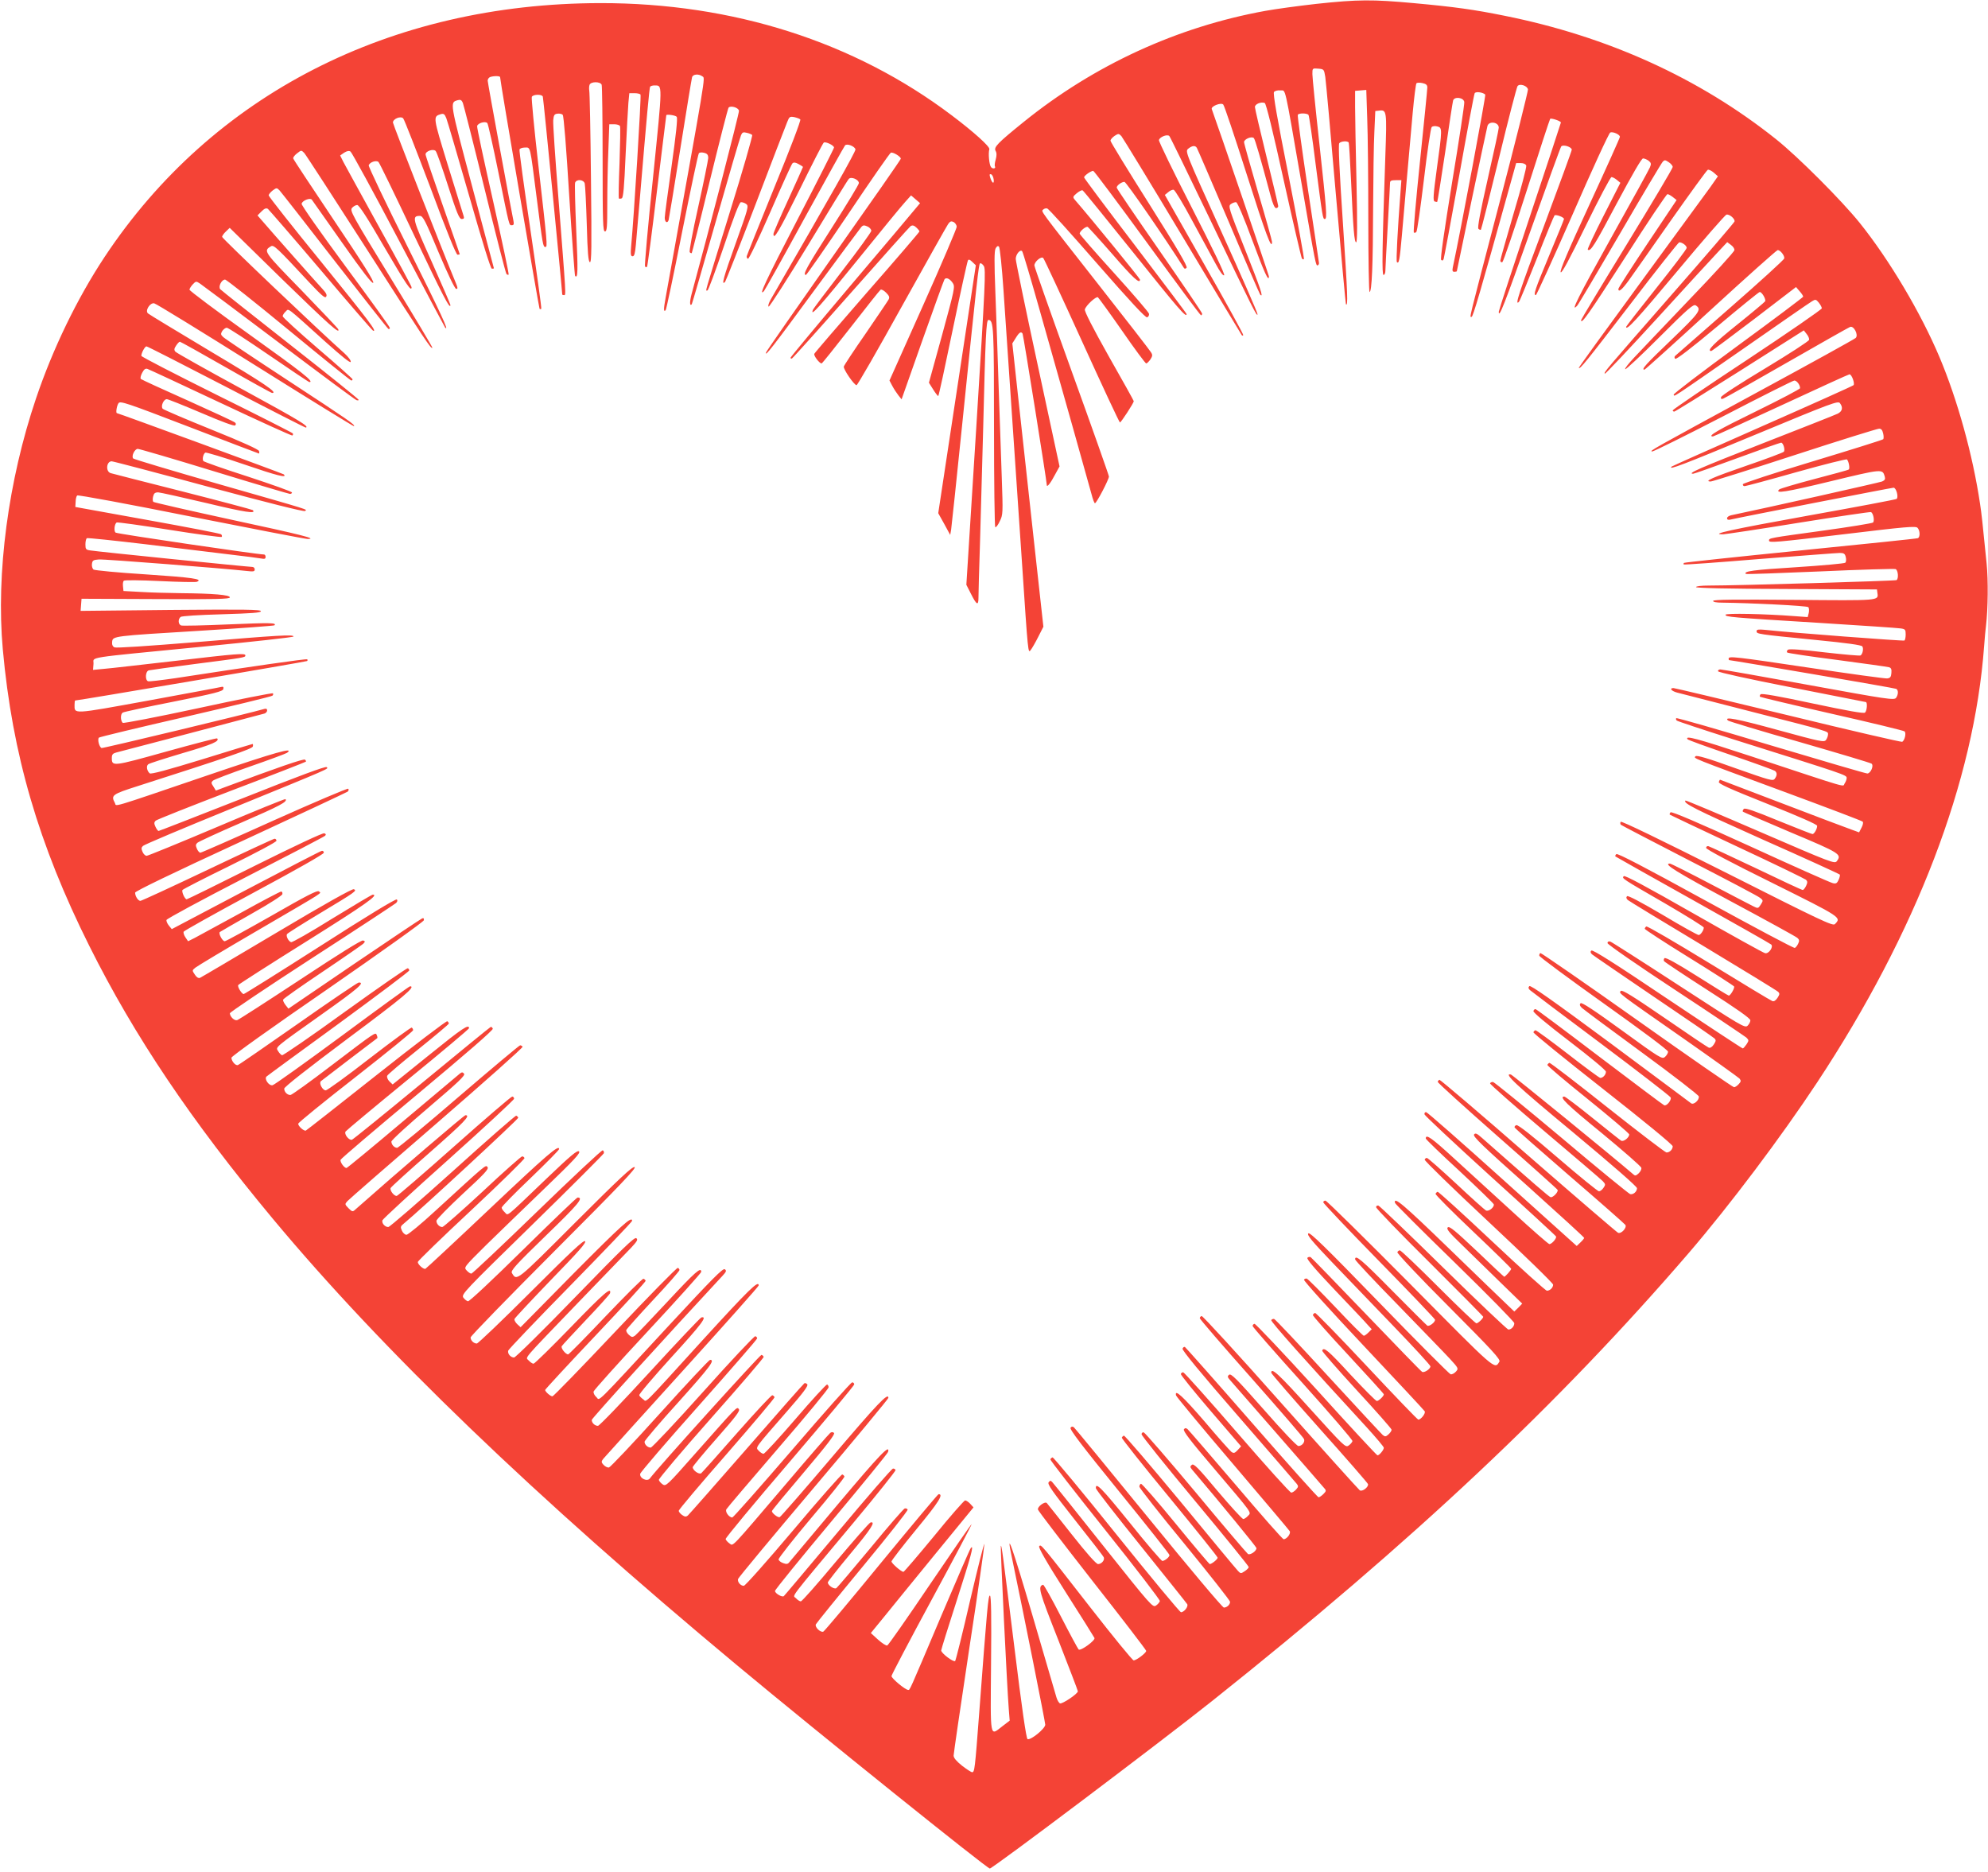 <?xml version="1.0" standalone="no"?>
<!DOCTYPE svg PUBLIC "-//W3C//DTD SVG 20010904//EN"
 "http://www.w3.org/TR/2001/REC-SVG-20010904/DTD/svg10.dtd">
<svg version="1.0" xmlns="http://www.w3.org/2000/svg"
 width="1280pt" height="1205pt" viewBox="0 0 1280 1205"
 preserveAspectRatio="xMidYMid meet">
<g transform="translate(0,1205) scale(0.1,-0.1)"
fill="#f44336" stroke="none">
<path d="M8475 12025 c-115 -13 -263 -33 -328 -45 -568 -103 -1103 -349 -1557
-716 -167 -135 -192 -161 -180 -185 8 -13 8 -31 1 -56 -6 -20 -8 -40 -5 -44 8
-14 -14 -19 -25 -5 -12 14 -19 90 -11 115 6 16 -102 113 -243 219 -626 473
-1408 723 -2262 722 -1353 -2 -2499 -589 -3192 -1635 -176 -266 -333 -590
-441 -910 -179 -529 -258 -1127 -214 -1615 61 -675 230 -1256 557 -1910 290
-581 656 -1125 1181 -1756 709 -851 1686 -1790 2989 -2875 525 -437 1610
-1309 1628 -1309 19 0 1103 817 1432 1079 1296 1032 2232 1912 3071 2887 264
308 590 741 824 1095 639 968 1011 1939 1075 2809 4 52 9 111 12 130 13 112
15 294 4 403 -28 280 -32 315 -42 382 -47 317 -146 672 -261 945 -121 287
-323 627 -514 865 -114 142 -398 427 -539 539 -494 394 -1085 662 -1750 795
-193 39 -320 57 -584 81 -263 24 -357 24 -626 -5z m58 -470 c4 -27 35 -367 68
-755 34 -388 63 -707 65 -709 14 -15 11 60 -19 515 -23 341 -31 513 -24 522
10 13 53 17 61 4 2 -4 9 -116 15 -247 14 -316 21 -395 33 -395 7 0 8 121 2
383 -5 210 -9 429 -9 487 l0 105 36 3 36 3 6 -182 c4 -100 7 -393 7 -651 0
-257 4 -468 8 -468 15 0 22 176 23 545 1 193 4 411 8 485 l6 135 26 3 c47 6
49 -4 39 -283 -21 -608 -23 -775 -12 -775 7 0 12 12 12 28 0 15 7 144 15 287
8 143 15 268 15 278 0 13 8 17 36 17 l37 0 -6 -81 c-18 -236 -29 -440 -23
-446 13 -14 18 11 32 169 8 89 23 264 34 388 11 124 27 306 36 405 9 99 20
184 24 189 4 4 22 5 39 1 23 -5 31 -12 31 -28 0 -12 -21 -225 -47 -474 -26
-249 -44 -456 -40 -460 4 -3 11 -2 16 3 6 5 27 157 49 337 21 180 44 333 50
339 6 6 22 8 36 4 33 -8 33 -14 -3 -274 -23 -168 -25 -205 -14 -209 8 -3 15
-4 17 -2 2 2 25 146 51 319 25 173 48 323 51 333 8 27 68 20 72 -10 2 -11 -33
-243 -78 -514 -53 -327 -77 -496 -71 -502 7 -7 12 -5 16 5 3 8 48 249 100 536
51 286 96 526 100 532 7 12 53 6 68 -9 5 -6 -157 -871 -209 -1113 -4 -21 -2
-28 10 -28 9 0 16 2 16 4 0 5 189 905 197 934 8 35 73 27 73 -10 0 -10 -32
-159 -71 -330 -49 -216 -67 -314 -60 -321 6 -6 13 -8 16 -6 3 3 55 210 116
460 60 249 115 459 120 465 15 18 63 2 67 -22 1 -10 -80 -336 -182 -724 -210
-803 -194 -738 -181 -740 9 -1 58 167 239 818 l48 172 30 0 c17 0 31 -6 35
-16 3 -9 -33 -147 -81 -307 -47 -161 -86 -298 -86 -305 0 -8 6 -12 13 -10 6 3
77 210 157 461 80 251 148 459 151 462 7 6 69 -14 69 -24 0 -3 -90 -276 -200
-606 -110 -330 -200 -605 -200 -612 0 -47 37 48 204 520 104 292 193 537 198
544 12 15 68 -3 68 -21 0 -7 -81 -228 -179 -491 -159 -423 -191 -520 -161
-488 5 4 56 130 115 278 58 149 110 274 114 278 8 8 61 -11 61 -23 0 -4 -43
-109 -95 -234 -93 -223 -104 -256 -86 -256 4 0 111 234 237 521 125 287 234
524 242 526 17 7 62 -13 62 -28 0 -6 -88 -202 -196 -436 -141 -305 -193 -428
-185 -436 7 -7 53 77 162 301 84 172 158 312 165 312 6 0 22 -8 34 -18 l23
-19 -108 -212 c-59 -116 -105 -214 -102 -218 17 -16 44 27 186 296 103 192
160 291 170 291 9 0 25 -7 36 -15 16 -13 18 -20 8 -43 -6 -15 -119 -220 -251
-456 -210 -376 -265 -486 -217 -434 7 7 131 216 275 463 144 248 268 456 276
464 11 12 16 12 38 -3 14 -9 26 -23 26 -31 0 -9 -133 -232 -295 -497 -162
-264 -295 -485 -295 -489 0 -31 47 35 282 401 144 226 268 410 274 410 7 0 22
-9 35 -19 l24 -19 -188 -281 c-103 -154 -187 -285 -187 -291 0 -25 24 -5 68
56 26 36 148 210 272 387 124 176 230 322 236 324 7 2 24 -6 39 -19 l26 -23
-49 -70 c-28 -39 -230 -315 -450 -615 -220 -300 -399 -547 -397 -549 9 -8 43
34 331 409 168 220 311 400 316 400 19 0 48 -21 48 -36 0 -8 -88 -124 -195
-258 -107 -134 -195 -247 -195 -250 0 -28 65 42 330 359 165 198 308 362 316
363 19 5 56 -27 52 -44 -2 -7 -185 -221 -408 -475 -426 -487 -435 -497 -427
-505 3 -3 155 158 338 358 182 200 358 391 391 426 l59 63 24 -18 c14 -10 24
-25 22 -34 -1 -10 -132 -154 -292 -320 -159 -167 -319 -334 -354 -372 -35 -37
-61 -70 -57 -74 4 -4 103 89 221 207 184 184 218 213 233 204 41 -26 26 -46
-158 -223 -164 -157 -195 -191 -172 -191 4 0 196 173 427 385 231 212 425 385
431 385 17 0 46 -37 42 -54 -1 -8 -158 -151 -348 -317 -190 -166 -349 -305
-354 -310 -6 -6 -6 -13 0 -19 6 -6 100 65 273 210 144 121 266 220 271 220 15
0 42 -48 35 -60 -4 -6 -85 -74 -181 -151 -150 -120 -198 -169 -166 -169 4 0
128 93 277 206 l269 206 23 -27 c13 -14 23 -30 23 -35 0 -4 -189 -146 -420
-315 -231 -169 -417 -311 -414 -316 7 -12 -32 -38 449 296 231 161 430 299
443 306 21 13 25 12 43 -10 10 -13 19 -29 19 -36 0 -7 -216 -156 -480 -331
-264 -174 -480 -321 -480 -326 0 -4 4 -8 10 -8 5 0 195 118 421 261 l413 262
18 -23 c11 -13 18 -30 16 -38 -2 -9 -129 -91 -283 -184 -155 -93 -282 -175
-284 -185 -2 -12 2 -14 15 -9 11 4 195 108 409 231 215 123 398 227 407 230
24 10 56 -52 36 -71 -7 -7 -287 -162 -623 -344 -710 -386 -703 -382 -688 -387
6 -2 212 100 456 226 245 127 452 231 460 231 16 0 37 -28 37 -49 0 -6 -128
-73 -285 -150 -246 -120 -316 -161 -276 -161 5 0 203 90 440 200 237 110 434
200 439 200 15 0 36 -60 26 -70 -5 -5 -270 -124 -588 -264 -317 -140 -580
-257 -583 -260 -26 -26 71 11 538 205 496 206 534 220 546 203 21 -28 15 -52
-14 -67 -16 -8 -234 -94 -485 -192 -406 -159 -489 -195 -446 -195 6 0 134 45
283 100 149 55 277 100 283 100 13 0 27 -44 18 -58 -3 -5 -114 -47 -246 -92
-214 -74 -273 -100 -225 -100 9 0 252 76 540 170 288 94 533 170 544 170 14 0
21 -9 26 -31 4 -17 4 -33 0 -37 -3 -4 -207 -68 -452 -142 -246 -74 -448 -141
-451 -147 -2 -7 3 -13 11 -13 7 0 157 40 333 90 175 49 322 86 326 82 12 -13
20 -60 11 -65 -5 -4 -106 -31 -224 -62 -118 -31 -218 -61 -223 -66 -31 -29 40
-18 329 52 336 81 335 81 350 32 5 -18 1 -25 -17 -33 -17 -7 -767 -175 -970
-217 -16 -3 -28 -12 -28 -19 0 -10 7 -13 23 -9 63 15 1037 205 1049 205 17 0
33 -59 20 -72 -4 -4 -259 -52 -566 -107 -499 -90 -646 -122 -550 -121 16 1
234 33 484 74 250 40 460 71 466 69 15 -5 25 -55 14 -67 -5 -5 -152 -29 -327
-53 -342 -47 -343 -47 -343 -63 0 -16 36 -13 504 43 372 45 441 51 452 39 17
-17 18 -61 2 -67 -7 -3 -347 -38 -756 -79 -409 -41 -746 -77 -749 -80 -4 -3
-4 -8 -2 -10 2 -3 223 13 489 35 267 21 499 39 516 39 26 0 33 -5 38 -26 4
-15 3 -31 -3 -37 -5 -5 -148 -18 -318 -29 -275 -17 -339 -26 -322 -43 3 -3
218 5 477 16 260 12 479 18 487 15 16 -6 21 -61 6 -71 -9 -5 -1024 -35 -1208
-35 -48 0 -83 -4 -83 -10 0 -6 206 -11 583 -12 l582 -3 3 -23 c7 -50 18 -49
-538 -44 -383 3 -520 2 -520 -7 0 -7 22 -11 58 -11 183 -2 546 -20 555 -29 5
-5 6 -22 3 -37 l-7 -27 -82 6 c-193 15 -447 20 -447 9 0 -14 29 -17 600 -52
272 -17 510 -33 528 -36 29 -4 32 -8 32 -39 0 -19 -4 -36 -8 -39 -8 -4 -725
50 -899 69 -42 4 -53 2 -53 -9 0 -18 5 -19 379 -56 204 -20 297 -33 302 -42 9
-14 2 -50 -12 -58 -5 -3 -109 6 -231 20 -149 18 -227 23 -236 17 -7 -6 -9 -13
-5 -18 4 -4 150 -26 323 -48 173 -23 323 -44 333 -47 14 -4 17 -14 15 -37 -2
-26 -8 -33 -28 -35 -14 -1 -236 29 -494 68 -483 72 -526 77 -526 60 0 -5 1
-10 3 -10 39 -4 1069 -180 1076 -185 15 -8 14 -37 -1 -58 -12 -16 -54 -10
-563 83 -302 55 -558 100 -568 100 -10 0 -17 -5 -15 -12 3 -7 193 -49 474
-104 258 -51 472 -93 477 -94 12 0 8 -57 -5 -68 -9 -7 -110 11 -337 59 -219
47 -328 66 -335 59 -5 -5 -7 -12 -4 -16 4 -3 213 -53 464 -110 252 -57 462
-108 467 -113 12 -12 0 -60 -16 -67 -7 -2 -338 74 -735 171 -397 96 -729 175
-737 175 -29 0 -14 -19 23 -29 20 -5 224 -57 452 -116 543 -139 520 -132 520
-153 0 -10 -6 -26 -13 -36 -12 -16 -33 -12 -310 64 -266 73 -351 89 -321 61 5
-5 213 -68 463 -139 249 -72 457 -134 462 -139 15 -15 -8 -63 -28 -63 -10 0
-289 82 -621 181 -331 100 -606 179 -609 175 -4 -3 -2 -10 3 -15 5 -5 169 -59
364 -121 724 -228 730 -229 730 -249 0 -9 -6 -25 -13 -35 -16 -22 57 -43 -600
174 -359 118 -428 136 -412 111 2 -5 127 -50 277 -101 150 -51 279 -98 286
-103 15 -12 15 -29 -1 -51 -12 -16 -29 -11 -256 69 -174 63 -246 84 -254 76
-14 -14 -35 -5 566 -227 276 -102 506 -189 510 -194 5 -4 2 -21 -7 -38 l-16
-31 -52 19 c-29 10 -230 86 -447 169 -217 83 -395 151 -396 151 -2 0 -5 -6 -8
-14 -5 -11 70 -45 314 -142 210 -84 319 -132 319 -141 0 -20 -19 -53 -30 -53
-5 0 -104 39 -220 86 -157 65 -214 84 -222 76 -7 -7 -9 -14 -6 -18 4 -3 143
-63 310 -134 317 -133 327 -140 295 -184 -14 -19 -34 -11 -492 187 -263 114
-480 205 -483 203 -17 -17 57 -54 497 -251 271 -120 494 -222 497 -226 2 -4
-1 -19 -8 -34 -10 -22 -17 -26 -37 -21 -15 3 -253 109 -530 236 -342 156 -508
227 -515 220 -5 -5 -7 -12 -5 -15 3 -2 198 -95 435 -206 236 -110 435 -207
442 -213 10 -10 11 -18 1 -39 -7 -15 -17 -27 -22 -27 -6 0 -141 63 -301 140
-160 76 -298 140 -306 142 -8 2 -15 -3 -15 -11 0 -9 161 -95 425 -225 450
-224 447 -222 404 -266 -14 -13 -92 24 -694 328 -437 220 -681 338 -685 331
-4 -6 -3 -14 1 -19 5 -4 204 -108 443 -231 238 -122 443 -230 454 -240 20 -16
20 -17 4 -43 -17 -26 -18 -26 -50 -10 -18 9 -143 74 -278 145 -135 71 -251
129 -257 129 -47 0 39 -53 396 -245 224 -120 415 -225 424 -233 13 -11 15 -19
6 -37 -6 -13 -16 -26 -22 -28 -6 -3 -265 135 -575 305 -395 217 -567 306 -574
299 -6 -6 -9 -13 -6 -15 2 -2 227 -129 499 -281 272 -152 499 -281 504 -286
16 -15 -15 -61 -39 -56 -11 2 -218 117 -460 255 -305 174 -443 248 -450 241
-14 -14 -16 -13 270 -178 135 -79 245 -147 245 -153 0 -18 -21 -48 -33 -48 -7
0 -112 58 -232 130 -143 84 -223 126 -229 120 -7 -7 -5 -15 4 -24 8 -7 227
-140 485 -295 259 -156 476 -289 483 -296 12 -11 11 -17 -3 -39 -12 -18 -23
-25 -34 -21 -9 3 -193 114 -408 246 -216 132 -397 238 -403 234 -5 -3 -10 -10
-10 -15 0 -4 128 -88 285 -185 157 -97 287 -181 290 -186 6 -9 -23 -59 -34
-59 -4 0 -96 57 -205 126 -128 81 -202 122 -209 115 -5 -5 -6 -14 -3 -19 4 -6
130 -90 281 -187 189 -121 275 -182 275 -194 0 -10 -8 -25 -18 -35 -18 -16
-40 -2 -443 260 -233 152 -432 279 -441 282 -11 3 -18 -1 -18 -10 0 -8 193
-142 438 -303 240 -158 445 -296 456 -305 17 -17 17 -19 1 -44 -10 -14 -20
-26 -24 -26 -4 0 -223 144 -486 320 -334 225 -481 318 -489 310 -7 -7 -6 -14
4 -24 8 -7 186 -129 395 -271 209 -141 386 -263 393 -270 12 -11 11 -17 -3
-39 -11 -17 -24 -25 -33 -21 -8 3 -136 89 -284 191 -204 140 -273 183 -282
174 -15 -15 -27 -6 393 -299 196 -137 363 -257 371 -265 11 -14 10 -20 -5 -36
-10 -11 -24 -20 -30 -20 -7 0 -289 195 -626 434 -337 239 -617 432 -621 430
-5 -3 -8 -11 -7 -17 0 -7 187 -145 414 -307 246 -175 415 -301 415 -311 0 -9
-9 -24 -19 -33 -19 -17 -28 -12 -277 169 -184 134 -260 183 -267 176 -8 -8 -6
-16 8 -30 11 -10 184 -139 385 -286 201 -147 366 -275 368 -284 4 -24 -34 -57
-50 -44 -7 6 -242 180 -521 388 -373 276 -512 374 -520 366 -8 -8 -7 -15 3
-25 8 -7 214 -163 458 -345 244 -183 446 -339 449 -347 6 -17 -26 -57 -42 -50
-6 2 -192 142 -414 310 -222 169 -408 308 -414 309 -6 1 -12 -5 -14 -13 -1 -9
85 -82 232 -194 137 -105 235 -186 235 -196 0 -19 -19 -40 -36 -40 -6 0 -101
70 -210 155 -110 85 -203 153 -208 152 -6 -2 -11 -8 -13 -13 -2 -6 199 -169
447 -364 265 -208 450 -360 450 -370 0 -20 -19 -40 -40 -40 -8 0 -179 131
-380 290 -201 160 -369 289 -374 287 -5 -2 -11 -8 -13 -13 -2 -5 116 -105 262
-222 146 -118 265 -219 265 -226 0 -20 -37 -49 -52 -40 -7 4 -90 70 -184 146
-94 76 -176 138 -182 138 -37 0 14 -50 241 -235 138 -114 253 -214 255 -224 2
-9 -6 -25 -18 -36 -18 -16 -22 -17 -37 -3 -119 103 -776 639 -785 640 -51 11
34 -69 400 -372 253 -211 412 -349 412 -360 0 -22 -24 -43 -44 -38 -8 2 -207
164 -441 362 -235 197 -434 359 -442 360 -9 0 -17 -3 -19 -9 -2 -5 157 -145
352 -310 195 -165 364 -309 374 -320 18 -19 18 -23 4 -43 -8 -12 -21 -22 -29
-22 -7 0 -127 97 -265 216 -166 143 -256 214 -267 210 -8 -3 -13 -10 -11 -15
2 -5 161 -145 353 -311 193 -166 354 -308 360 -316 12 -17 -26 -60 -47 -51 -7
3 -267 226 -577 496 -310 271 -568 490 -573 489 -5 -2 -10 -8 -11 -13 -1 -6
172 -162 383 -348 212 -186 387 -343 389 -348 5 -14 -30 -50 -45 -47 -11 3
-103 83 -440 380 -35 31 -44 35 -53 24 -10 -12 56 -75 349 -336 198 -178 360
-326 360 -330 0 -3 -11 -17 -24 -29 l-24 -23 -479 431 c-263 237 -484 431
-491 431 -8 0 -12 -7 -10 -15 2 -8 192 -186 423 -396 231 -209 422 -385 424
-390 4 -13 -28 -49 -43 -49 -6 0 -110 91 -231 202 -121 110 -293 268 -383 350
-145 133 -182 159 -182 128 0 -5 98 -100 218 -210 119 -111 218 -207 220 -214
4 -19 -34 -49 -51 -39 -8 4 -95 82 -192 173 -98 91 -182 165 -188 165 -6 0
-12 -5 -14 -11 -2 -7 183 -187 411 -400 229 -214 416 -396 416 -405 0 -19 -20
-39 -40 -39 -8 0 -168 144 -355 320 -187 176 -344 319 -349 317 -5 -2 -11 -8
-13 -13 -2 -6 107 -115 242 -243 135 -128 245 -236 245 -240 0 -8 -38 -51 -45
-51 -2 0 -81 74 -176 165 -139 131 -176 162 -187 153 -11 -10 6 -31 90 -112
57 -56 168 -164 246 -240 l143 -139 -25 -26 -26 -25 -47 45 c-27 25 -195 188
-376 363 -291 282 -356 337 -345 291 2 -7 175 -180 386 -385 210 -205 382
-380 382 -389 0 -21 -19 -41 -38 -41 -7 0 -196 179 -418 397 -223 219 -411
399 -419 401 -8 2 -15 -3 -15 -10 0 -8 155 -169 345 -357 190 -189 345 -346
345 -349 0 -10 -33 -42 -44 -42 -6 0 -117 106 -246 235 -129 129 -240 235
-247 235 -6 0 -13 -6 -16 -12 -3 -7 146 -165 332 -351 283 -284 334 -340 325
-354 -32 -51 -16 -64 -574 500 -293 295 -538 537 -546 537 -8 0 -14 -5 -14
-11 0 -6 162 -177 360 -379 198 -202 360 -372 360 -377 0 -17 -38 -45 -50 -38
-6 4 -108 106 -227 226 -198 201 -238 234 -238 201 0 -7 124 -139 276 -294
151 -156 302 -311 334 -346 56 -61 57 -63 39 -83 -10 -11 -25 -19 -34 -17 -8
2 -215 209 -459 461 -353 364 -447 455 -457 446 -11 -9 20 -47 155 -188 93
-97 273 -284 400 -416 127 -132 231 -245 231 -252 0 -17 -41 -44 -54 -35 -7 4
-168 170 -359 369 -191 199 -352 365 -358 369 -6 3 -15 2 -21 -4 -7 -7 47 -71
178 -209 104 -109 200 -210 212 -225 l24 -26 -21 -21 c-12 -12 -25 -21 -30
-21 -5 0 -87 82 -182 183 -95 100 -178 183 -185 185 -7 2 -15 -2 -18 -7 -4 -6
168 -196 381 -422 213 -226 392 -418 396 -425 8 -13 -24 -54 -41 -54 -5 0
-154 155 -332 345 -178 190 -328 344 -333 342 -6 -2 -12 -8 -14 -13 -2 -5 100
-121 227 -257 126 -136 230 -250 230 -254 0 -12 -33 -43 -45 -43 -7 0 -83 77
-170 170 -144 157 -173 181 -182 154 -1 -5 98 -119 222 -254 124 -134 225
-249 225 -255 0 -7 -9 -20 -20 -30 -17 -15 -22 -16 -37 -4 -9 8 -167 178 -352
379 -184 201 -340 366 -347 368 -7 2 -15 -2 -19 -7 -5 -9 221 -263 617 -693
59 -65 108 -123 108 -129 0 -14 -29 -49 -41 -49 -4 0 -182 191 -394 426 -213
234 -392 423 -398 421 -7 -2 -12 -8 -12 -14 0 -6 145 -172 323 -369 177 -197
321 -364 320 -372 -2 -8 -13 -21 -25 -29 -20 -14 -30 -4 -248 237 -203 225
-250 268 -250 232 0 -6 140 -167 310 -358 171 -191 311 -352 313 -359 5 -19
-37 -51 -53 -40 -8 6 -238 261 -511 568 -272 307 -501 556 -507 554 -7 -2 -12
-8 -12 -14 0 -6 150 -180 333 -386 183 -207 335 -383 338 -392 8 -19 -13 -45
-36 -45 -10 0 -104 99 -224 236 -173 196 -210 233 -222 223 -13 -10 -11 -16 9
-38 21 -24 571 -653 604 -693 13 -14 12 -19 -6 -37 -12 -12 -26 -21 -31 -21
-6 0 -200 217 -431 482 -232 266 -426 484 -430 486 -5 2 -12 -3 -15 -11 -4
-10 116 -156 358 -434 200 -230 369 -426 377 -436 12 -15 11 -20 -4 -37 -10
-11 -24 -20 -31 -20 -8 0 -165 174 -349 387 -185 214 -341 388 -347 388 -6 0
-13 -5 -15 -11 -2 -6 85 -113 192 -238 l196 -228 -22 -24 c-19 -20 -25 -22
-40 -12 -9 7 -88 95 -173 196 -140 162 -194 212 -184 168 2 -8 165 -205 364
-438 198 -233 364 -429 368 -436 9 -15 -19 -52 -39 -52 -7 0 -145 157 -308
349 -163 191 -303 353 -311 360 -10 8 -16 8 -23 -1 -8 -10 43 -76 194 -253
254 -299 241 -280 218 -305 -10 -11 -24 -20 -30 -20 -7 0 -81 81 -165 180
-125 150 -154 179 -166 169 -12 -10 -12 -14 -1 -28 193 -227 417 -501 417
-508 0 -20 -41 -47 -55 -38 -8 6 -159 183 -335 395 -177 212 -328 386 -336
388 -7 2 -14 -4 -14 -12 0 -9 155 -202 345 -430 190 -228 345 -419 345 -425 0
-6 -12 -18 -26 -27 -24 -16 -26 -16 -43 2 -10 10 -177 211 -371 447 -195 235
-358 426 -364 424 -5 -2 -11 -8 -13 -13 -2 -5 136 -179 307 -386 170 -207 310
-381 310 -387 0 -10 -38 -41 -51 -41 -3 0 -102 117 -219 260 -117 143 -218
259 -224 257 -6 -2 -10 -11 -10 -19 1 -9 132 -176 293 -371 160 -196 291 -362
291 -370 0 -18 -20 -37 -40 -37 -9 0 -223 255 -484 575 -257 315 -474 579
-481 585 -9 7 -15 7 -22 -2 -8 -10 75 -118 313 -411 178 -219 324 -403 324
-409 0 -13 -30 -37 -46 -38 -6 0 -101 110 -209 245 -182 225 -222 266 -219
223 1 -9 132 -177 291 -374 159 -198 293 -365 297 -372 9 -15 -20 -52 -40 -52
-7 0 -194 225 -415 500 -221 276 -407 499 -412 497 -6 -2 -12 -7 -14 -13 -2
-5 157 -209 352 -453 196 -245 354 -451 353 -459 -2 -8 -13 -21 -25 -29 -21
-14 -30 -4 -339 384 -174 219 -322 404 -329 411 -10 11 -14 10 -23 -1 -10 -12
23 -58 169 -243 100 -126 184 -234 186 -241 7 -18 -15 -43 -37 -43 -12 0 -74
70 -171 193 -83 105 -155 196 -159 200 -12 13 -62 -24 -57 -42 2 -9 160 -215
350 -458 191 -243 347 -446 347 -452 0 -13 -63 -61 -81 -61 -8 1 -133 154
-278 340 -325 417 -317 408 -330 395 -7 -7 44 -97 170 -295 100 -156 183 -290
186 -296 6 -16 -89 -85 -102 -74 -5 5 -57 101 -115 214 -58 113 -109 204 -114
203 -35 -11 -27 -39 98 -356 69 -177 126 -325 126 -330 0 -16 -100 -83 -115
-78 -7 3 -18 21 -23 39 -5 18 -74 253 -153 523 -133 453 -175 570 -134 378 77
-368 215 -1060 215 -1077 0 -25 -93 -101 -114 -93 -8 3 -36 193 -85 593 -79
637 -82 656 -87 651 -4 -4 40 -912 51 -1049 l6 -76 -47 -36 c-82 -63 -77 -91
-73 401 3 306 1 437 -7 440 -11 4 -18 -75 -69 -752 -28 -369 -30 -385 -46
-385 -6 0 -35 19 -65 42 -36 29 -54 50 -54 65 0 12 45 320 100 684 56 364 99
670 98 678 -2 9 -43 -155 -92 -364 -48 -209 -92 -384 -96 -389 -10 -10 -90 50
-90 68 0 6 45 151 100 321 93 290 113 363 91 339 -5 -5 -90 -201 -190 -436
-216 -510 -202 -478 -214 -478 -18 0 -107 74 -107 89 0 7 117 230 260 494 143
264 258 482 256 484 -2 2 -122 -172 -267 -386 -145 -215 -269 -392 -276 -395
-7 -3 -33 14 -59 37 l-47 43 81 99 c44 55 193 237 330 405 l250 305 -21 23
c-11 12 -26 22 -33 22 -6 0 -97 -103 -200 -230 -104 -126 -193 -230 -197 -230
-14 0 -77 55 -77 67 0 6 72 100 161 208 145 176 176 226 142 225 -4 0 -170
-198 -368 -439 -198 -242 -366 -442 -374 -446 -18 -7 -56 29 -48 47 3 7 138
174 301 371 163 197 294 363 290 368 -3 6 -12 9 -19 7 -7 -2 -106 -115 -219
-253 -114 -137 -213 -254 -221 -260 -14 -9 -55 18 -55 37 0 5 65 88 145 184
135 162 166 210 130 202 -8 -2 -109 -117 -225 -255 -116 -139 -216 -253 -224
-253 -7 0 -21 9 -31 20 -21 23 -62 -31 369 485 152 182 274 335 272 340 -1 6
-9 10 -16 10 -8 0 -167 -183 -354 -407 -188 -224 -344 -410 -349 -414 -10 -10
-57 17 -57 33 0 8 163 208 361 445 199 238 364 440 367 450 14 54 -52 -15
-324 -338 -164 -195 -305 -363 -312 -372 -9 -12 -18 -14 -39 -6 -15 5 -29 16
-30 24 -1 8 94 129 212 269 119 140 214 259 212 265 -2 5 -8 11 -14 13 -5 2
-147 -158 -314 -357 -170 -201 -311 -360 -320 -360 -21 0 -42 25 -37 44 2 8
220 271 486 585 265 313 482 575 482 581 0 37 -68 -34 -362 -380 -179 -211
-332 -386 -338 -388 -12 -4 -50 26 -50 39 0 5 93 117 206 250 148 175 202 245
194 253 -7 7 -15 7 -24 1 -8 -6 -137 -154 -286 -330 -365 -428 -337 -399 -363
-382 -12 8 -23 21 -25 28 -1 8 185 232 413 498 228 267 415 490 415 498 0 7
-6 13 -13 13 -8 0 -182 -196 -387 -435 -206 -239 -379 -435 -385 -435 -21 0
-48 37 -38 53 4 8 154 184 333 392 179 207 325 384 325 393 0 8 -4 17 -10 18
-5 1 -97 -98 -203 -222 -106 -123 -199 -224 -206 -224 -7 0 -21 9 -31 20 -21
23 -32 8 188 260 99 113 132 158 125 167 -6 7 -14 10 -19 7 -5 -3 -173 -193
-372 -422 -200 -229 -370 -422 -378 -429 -12 -10 -20 -9 -37 3 -12 8 -22 21
-22 27 0 7 139 172 310 367 170 195 308 359 307 364 -2 6 -8 11 -14 13 -6 2
-108 -108 -228 -244 -119 -136 -223 -252 -230 -258 -15 -10 -55 19 -55 39 1 6
70 90 155 186 123 140 152 177 142 188 -13 17 -8 21 -280 -286 -181 -205 -189
-213 -210 -199 -12 8 -23 21 -25 29 -1 8 150 187 338 399 187 211 339 388 337
393 -2 6 -8 11 -14 13 -8 3 -669 -728 -719 -796 -17 -22 -67 1 -62 30 2 11
172 209 378 440 206 232 375 426 375 432 0 6 -5 12 -12 14 -6 2 -157 -158
-334 -356 -178 -199 -331 -361 -339 -361 -20 0 -40 19 -40 38 0 7 99 124 221
258 201 224 235 269 201 269 -6 0 -152 -155 -323 -345 -171 -190 -319 -346
-328 -348 -9 -2 -25 6 -35 17 -18 20 -18 22 20 63 21 24 250 277 508 562 259
286 471 524 471 530 0 36 -63 -26 -360 -351 -404 -444 -358 -398 -384 -382
-11 8 -23 19 -25 26 -3 7 92 118 210 248 191 209 232 263 190 253 -7 -2 -156
-159 -331 -350 -176 -192 -326 -348 -335 -348 -20 0 -40 19 -40 38 0 10 482
541 842 928 24 26 27 33 15 42 -11 10 -80 -60 -363 -365 -488 -528 -440 -480
-464 -458 -12 10 -20 26 -18 36 2 9 158 183 348 387 190 204 345 377 345 383
0 35 -38 1 -214 -188 -107 -115 -202 -214 -212 -222 -17 -12 -22 -11 -40 5
-11 10 -18 23 -17 30 2 7 80 94 173 194 94 100 170 187 170 193 0 6 -5 12 -11
14 -6 2 -188 -183 -404 -412 -215 -228 -397 -415 -403 -415 -13 0 -47 30 -47
41 0 4 146 162 325 351 179 189 324 347 322 352 -2 6 -8 11 -14 13 -6 2 -115
-107 -244 -242 -128 -135 -236 -245 -241 -245 -16 0 -49 41 -41 53 4 7 75 83
157 170 83 87 152 164 154 171 10 44 -39 2 -248 -214 -128 -132 -238 -240
-245 -240 -6 0 -20 9 -30 20 -22 25 -55 -14 319 375 160 165 312 323 339 351
39 42 46 53 34 62 -11 10 -86 -63 -392 -378 -211 -218 -386 -390 -395 -390
-22 0 -43 24 -38 44 2 8 182 197 401 420 218 223 397 410 397 416 0 34 -66
-26 -375 -337 l-343 -348 -21 19 c-12 11 -20 26 -19 33 2 7 108 120 235 252
178 183 230 241 220 250 -10 8 -93 -70 -347 -324 -184 -184 -342 -335 -350
-335 -20 0 -40 20 -40 39 0 9 242 257 537 553 430 431 533 539 519 544 -14 5
-95 -70 -382 -357 -384 -384 -376 -378 -408 -325 -9 15 22 50 218 240 211 204
246 246 205 246 -6 0 -163 -151 -351 -336 -199 -196 -346 -334 -355 -332 -9 2
-22 13 -30 24 -13 21 6 41 444 469 252 246 459 454 461 460 2 7 -1 16 -7 19
-5 4 -195 -174 -422 -394 -227 -220 -418 -400 -424 -400 -7 0 -20 9 -31 21
-18 20 -17 21 126 163 80 78 250 243 379 367 189 182 231 227 219 236 -11 9
-52 -25 -209 -175 -276 -264 -245 -239 -269 -217 -11 10 -20 23 -20 30 0 7 83
92 185 189 102 98 185 182 185 188 0 31 -77 -35 -444 -382 -224 -212 -412
-387 -417 -389 -13 -4 -49 28 -49 44 0 6 155 157 345 334 190 178 344 329 342
335 -2 6 -9 11 -15 11 -6 0 -122 -102 -256 -228 -135 -125 -251 -227 -258
-227 -19 0 -38 20 -38 40 0 9 77 87 170 174 139 128 169 160 159 172 -13 15 0
26 -334 -280 -93 -86 -178 -156 -188 -156 -9 0 -23 12 -29 26 -11 24 -10 29
14 48 99 81 738 672 735 680 -2 5 -8 11 -13 13 -5 2 -189 -159 -408 -357 -220
-198 -407 -360 -416 -360 -21 0 -43 24 -38 43 2 8 193 184 426 392 232 208
422 384 422 391 0 8 -6 14 -12 14 -7 0 -175 -144 -373 -320 -198 -176 -365
-320 -371 -320 -18 0 -45 36 -39 51 4 8 116 110 251 228 223 196 267 241 231
241 -9 0 -431 -361 -710 -608 -16 -15 -20 -14 -43 9 -24 25 -25 26 -7 46 10
11 269 237 576 502 306 265 555 486 552 492 -4 5 -11 9 -16 9 -5 0 -183 -149
-394 -330 -211 -182 -390 -330 -398 -330 -18 0 -37 21 -37 40 0 9 108 108 240
220 189 161 237 206 228 217 -9 11 -14 11 -27 1 -8 -7 -175 -147 -369 -310
-194 -164 -357 -298 -361 -298 -15 0 -43 39 -38 53 3 8 226 198 495 422 321
268 488 413 485 422 -3 8 -9 13 -14 11 -5 -2 -205 -165 -445 -363 -240 -198
-441 -361 -448 -363 -20 -5 -52 37 -41 53 6 8 187 159 402 335 216 176 393
325 393 330 0 29 -41 2 -255 -171 l-237 -191 -21 20 c-11 11 -17 27 -14 36 3
8 94 85 201 171 108 87 196 161 196 165 0 5 -5 12 -10 15 -6 3 -211 -153 -456
-347 -245 -194 -450 -355 -455 -357 -13 -4 -49 28 -49 44 0 7 166 142 370 301
203 159 369 294 370 301 0 6 -4 14 -9 17 -4 3 -127 -87 -272 -199 -145 -113
-272 -205 -282 -205 -20 0 -45 46 -31 59 5 4 88 68 184 141 96 73 177 134 179
136 2 2 1 10 -3 19 -8 22 -4 24 -291 -194 -137 -105 -257 -191 -265 -191 -21
0 -40 20 -40 41 0 11 152 130 410 323 360 268 441 336 400 336 -5 0 -202 -143
-437 -317 -236 -174 -437 -318 -448 -320 -24 -5 -55 41 -39 56 5 5 214 158
464 340 250 183 455 337 455 343 0 6 -4 13 -10 14 -5 2 -187 -124 -404 -280
-216 -157 -399 -282 -405 -280 -6 2 -18 14 -25 26 -17 28 -30 17 287 242 226
160 276 203 231 200 -8 -1 -183 -119 -389 -264 -206 -144 -381 -265 -388 -267
-15 -6 -41 24 -42 47 0 9 259 194 618 441 358 248 618 434 621 444 2 12 -2 16
-11 12 -8 -3 -205 -135 -438 -293 l-423 -288 -19 24 c-10 13 -17 28 -15 34 1
6 115 86 252 178 137 92 255 174 264 182 13 14 13 16 -1 21 -10 4 -156 -87
-404 -251 -214 -141 -397 -259 -407 -262 -18 -5 -46 22 -47 44 0 7 237 166
527 354 291 188 535 349 543 356 9 9 11 17 5 23 -6 6 -191 -106 -493 -300
-266 -170 -488 -309 -493 -309 -12 0 -42 47 -35 58 3 5 201 132 441 282 381
239 467 300 425 300 -6 0 -123 -70 -262 -155 -138 -86 -257 -154 -264 -151
-18 7 -34 40 -26 52 4 6 99 66 212 134 230 138 241 146 218 155 -10 4 -189
-96 -496 -279 -264 -157 -486 -288 -495 -292 -10 -3 -22 4 -33 22 -18 26 -17
27 4 44 12 10 192 118 400 239 455 266 410 237 395 252 -9 9 -81 -28 -302
-155 -160 -91 -297 -166 -304 -166 -15 0 -41 49 -32 59 4 3 95 56 203 117 114
64 198 118 200 127 2 10 -2 17 -8 17 -6 0 -125 -62 -263 -139 -139 -76 -271
-148 -294 -160 l-42 -21 -17 25 c-9 13 -14 29 -12 36 2 6 206 120 453 253 277
149 450 247 450 256 0 8 -6 14 -13 12 -8 -1 -228 -115 -490 -253 l-476 -251
-18 22 c-11 13 -18 30 -16 37 2 8 230 131 506 273 277 142 509 263 515 269 7
7 6 12 -5 16 -9 4 -192 -82 -447 -209 -237 -119 -435 -216 -439 -216 -12 0
-34 49 -27 60 3 5 141 76 305 156 170 84 300 153 300 161 0 7 -5 13 -12 13 -6
0 -200 -90 -431 -200 -231 -110 -426 -200 -433 -200 -15 0 -34 30 -34 53 0 9
242 126 678 327 372 172 683 318 690 323 7 6 9 14 4 19 -4 4 -218 -87 -475
-202 -257 -116 -471 -210 -477 -210 -6 0 -16 11 -22 25 -9 21 -9 28 3 39 8 7
137 67 288 132 244 106 295 133 279 149 -3 3 -202 -78 -442 -180 -241 -102
-444 -185 -452 -185 -8 0 -20 11 -26 25 -9 21 -9 28 3 39 8 8 257 113 554 234
678 277 640 261 628 273 -7 7 -182 -58 -542 -201 -293 -115 -536 -210 -540
-210 -4 0 -13 12 -20 27 -10 21 -9 29 1 39 7 7 227 94 488 194 261 99 476 183
479 186 3 2 0 8 -5 13 -8 8 -176 -50 -521 -179 l-53 -20 -16 26 c-15 22 -15
27 -3 38 8 7 115 48 239 91 124 43 231 83 238 88 51 39 -68 6 -509 -144 -649
-221 -587 -202 -599 -179 -27 50 -19 56 147 109 581 186 738 240 741 255 2 9
1 16 -2 16 -3 0 -151 -45 -328 -100 -222 -68 -326 -96 -334 -89 -18 15 -24 47
-10 58 6 6 108 38 225 73 189 55 237 76 219 94 -3 3 -151 -36 -328 -85 -344
-96 -350 -97 -350 -41 0 22 6 29 28 35 41 10 934 245 955 251 9 3 17 12 17 20
0 10 -6 13 -17 10 -87 -26 -1040 -255 -1049 -252 -15 6 -28 56 -17 67 4 4 256
65 558 134 303 70 554 131 559 136 5 5 7 12 3 15 -3 4 -221 -39 -483 -96 -265
-57 -479 -98 -484 -94 -15 16 -15 56 0 66 8 5 157 37 330 71 266 53 315 66
318 81 3 13 -1 17 -15 13 -10 -3 -222 -42 -471 -88 -490 -89 -472 -88 -472
-26 0 15 2 27 4 27 21 0 1489 250 1493 254 4 3 4 8 1 11 -5 5 -361 -46 -847
-121 -91 -13 -170 -23 -178 -20 -20 8 -17 64 5 70 9 2 143 21 297 41 320 41
325 42 325 55 0 16 -51 12 -452 -35 -211 -24 -416 -48 -456 -51 l-73 -7 3 39
c4 47 -78 34 696 110 325 32 592 61 592 66 0 14 -97 8 -625 -36 -319 -26 -517
-39 -528 -34 -12 6 -17 18 -15 36 4 37 6 37 566 71 260 16 476 32 479 35 17
17 -29 17 -295 6 -160 -7 -297 -10 -306 -7 -19 8 -21 40 -3 55 7 6 119 13 264
17 196 6 253 10 253 20 0 11 -110 12 -581 8 l-580 -6 3 39 3 39 478 -2 c389
-2 477 0 477 11 0 16 -105 25 -315 27 -82 1 -199 4 -260 8 l-110 6 -3 29 c-2
16 0 32 5 37 5 5 106 4 231 -2 122 -6 229 -8 239 -5 45 18 -29 28 -328 48
-178 11 -330 26 -337 31 -7 6 -12 22 -10 36 3 23 8 26 44 29 36 3 809 -58 952
-74 44 -5 52 -4 52 10 0 9 -7 16 -16 16 -23 0 -1003 99 -1041 106 -30 4 -33 8
-33 39 0 19 4 36 9 40 5 3 175 -15 378 -39 202 -25 447 -54 543 -66 96 -11
187 -23 203 -26 20 -4 27 -2 27 10 0 9 -4 16 -10 16 -41 0 -947 133 -956 141
-12 10 -7 56 7 65 5 3 158 -18 339 -47 181 -29 333 -49 337 -46 4 4 2 11 -3
17 -5 5 -218 46 -474 92 l-465 84 2 33 c0 18 5 37 10 41 4 5 334 -56 733 -136
399 -79 736 -144 750 -144 69 0 -38 27 -490 124 -272 59 -499 111 -503 115 -4
5 -5 20 -1 35 5 20 12 26 33 26 14 -1 154 -32 311 -69 250 -60 324 -71 297
-45 -3 3 -205 57 -449 119 -244 62 -454 115 -466 119 -33 11 -27 76 7 76 9 0
291 -74 626 -165 375 -101 613 -161 619 -155 12 12 60 -3 -558 174 -296 85
-543 159 -548 164 -14 14 9 62 29 62 10 0 232 -65 493 -145 261 -80 481 -145
487 -145 7 0 13 4 13 9 0 6 -127 51 -282 102 -156 50 -286 96 -289 101 -8 13
0 46 13 54 5 3 119 -31 253 -77 210 -72 278 -89 252 -63 -5 5 -1066 394 -1074
394 -9 0 -1 49 10 64 11 16 47 4 456 -153 244 -94 446 -171 448 -171 3 0 3 7
1 16 -2 10 -107 58 -306 138 -166 67 -308 128 -314 134 -15 15 5 62 26 62 8 0
108 -40 223 -89 130 -56 212 -86 217 -80 6 6 6 12 0 18 -5 6 -142 69 -304 142
-162 72 -299 135 -303 139 -5 4 -1 22 8 39 12 23 21 30 34 26 10 -3 222 -102
471 -219 250 -118 458 -212 462 -210 5 3 6 9 3 14 -3 4 -223 116 -490 248
-267 133 -485 245 -485 251 0 19 23 61 33 61 6 0 237 -118 515 -262 278 -145
508 -262 511 -261 24 7 -39 45 -409 247 -230 125 -424 234 -431 242 -9 11 -8
20 5 39 9 14 20 25 24 25 4 0 137 -74 296 -165 159 -91 293 -165 298 -165 40
0 -48 60 -392 265 -217 130 -401 241 -407 247 -21 17 13 71 40 65 12 -2 305
-182 652 -400 346 -217 632 -393 634 -391 9 9 -29 35 -424 294 -220 144 -408
270 -418 280 -16 15 -17 20 -6 39 8 11 21 21 29 21 9 0 130 -79 270 -175 140
-96 258 -175 262 -175 34 0 -42 60 -383 304 -214 153 -389 284 -389 291 0 6 9
21 21 34 20 21 22 22 47 5 15 -10 244 -181 509 -381 265 -200 489 -366 498
-369 8 -3 15 -2 14 2 0 5 -198 164 -440 354 -242 190 -445 351 -451 358 -14
17 9 62 31 62 9 0 193 -146 410 -325 217 -179 398 -325 403 -325 4 0 8 3 8 8
0 4 -101 94 -225 200 -124 107 -225 199 -225 206 0 7 9 21 19 30 22 20 -4 40
260 -198 101 -90 156 -135 159 -126 3 8 -15 32 -40 55 -160 142 -788 740 -788
750 0 6 11 22 25 35 l24 23 339 -332 c300 -292 373 -357 360 -321 -1 5 -108
118 -237 251 -245 251 -246 253 -197 283 18 12 38 -7 249 -234 78 -83 100
-102 107 -90 7 11 0 24 -24 50 -34 36 -325 365 -384 434 l-34 39 26 26 c19 19
30 23 41 16 7 -6 161 -183 341 -395 179 -212 331 -387 336 -389 30 -11 -29 67
-334 443 -186 228 -338 421 -338 428 0 7 12 21 26 32 25 18 26 18 44 0 10 -11
170 -215 355 -454 186 -239 341 -436 346 -438 5 -2 9 1 9 7 0 7 -129 185 -286
397 -161 218 -284 393 -282 402 4 21 56 41 66 26 4 -6 92 -131 196 -278 133
-189 192 -264 199 -257 8 8 -66 125 -251 400 -143 214 -263 394 -264 401 -2 6
9 21 25 33 27 21 27 21 46 2 10 -11 192 -292 406 -625 379 -591 410 -638 419
-629 2 2 -117 202 -265 443 -254 415 -268 440 -252 458 9 10 24 18 33 18 12 0
67 -85 174 -270 142 -243 176 -293 176 -259 0 6 -94 180 -209 387 -114 207
-218 396 -230 419 l-21 42 26 18 c18 11 31 14 41 7 8 -5 148 -261 310 -569
162 -308 297 -562 299 -564 29 -30 -25 87 -241 519 -141 282 -254 519 -251
526 8 21 49 34 63 21 7 -7 109 -217 227 -467 188 -396 236 -489 236 -453 0 4
-54 129 -120 277 -126 280 -130 296 -76 296 19 0 35 -31 120 -235 60 -142 105
-235 113 -235 11 0 11 5 0 33 -81 194 -407 1026 -407 1038 0 24 50 44 66 27 7
-7 85 -208 175 -445 105 -283 166 -433 175 -433 8 0 14 2 14 4 0 2 -50 145
-110 316 -60 171 -110 318 -110 326 0 21 50 38 65 22 7 -7 43 -109 80 -225 57
-177 72 -213 88 -213 15 0 17 5 11 23 -4 12 -49 157 -100 322 -97 316 -97 314
-46 330 19 5 25 1 36 -27 7 -18 73 -243 147 -500 87 -304 138 -468 146 -468 7
0 13 1 13 3 0 1 -63 239 -140 527 -147 553 -144 539 -93 555 18 5 25 1 33 -17
5 -13 69 -264 141 -558 72 -294 135 -539 140 -544 5 -5 11 -7 14 -4 3 2 -42
215 -100 473 -58 257 -105 475 -103 483 4 20 54 34 66 19 5 -7 37 -149 71
-317 73 -358 68 -340 87 -340 12 0 14 7 10 28 -19 90 -166 889 -166 903 0 9 7
20 16 23 22 8 64 8 64 -1 0 -24 250 -1486 254 -1491 3 -3 8 -3 11 0 3 3 -29
232 -70 509 -41 277 -73 510 -70 517 2 6 18 12 34 12 38 0 32 22 76 -320 40
-312 41 -320 57 -320 14 0 12 22 -47 538 -26 227 -44 420 -41 428 7 17 65 19
71 2 4 -10 125 -1249 125 -1274 0 -2 5 -4 11 -4 14 0 15 -21 -36 630 -20 250
-35 473 -33 495 3 33 7 41 27 43 13 2 28 -1 34 -7 7 -7 23 -211 42 -521 18
-281 35 -513 38 -517 18 -17 19 28 7 296 -7 159 -10 297 -7 305 10 25 56 20
62 -6 3 -13 9 -131 13 -262 5 -185 10 -240 20 -244 11 -3 12 90 7 539 -3 299
-8 554 -11 566 -2 12 -1 29 2 37 8 22 70 22 78 0 3 -9 6 -225 6 -480 0 -406 2
-464 15 -464 13 0 15 26 15 178 0 99 3 254 7 345 l6 167 33 0 c17 0 34 -6 36
-12 3 -7 1 -114 -3 -237 -5 -124 -7 -226 -4 -229 2 -2 10 -2 18 1 10 4 16 67
25 278 7 151 15 302 18 337 l6 62 34 0 c18 0 35 -4 38 -9 6 -8 -43 -798 -60
-973 -5 -56 -3 -68 9 -68 11 0 16 18 21 73 3 39 15 176 26 302 45 534 61 709
66 717 3 4 15 8 27 8 54 -1 54 23 -8 -589 -33 -314 -56 -574 -52 -577 4 -4 10
-5 13 -2 3 3 32 223 64 489 33 266 59 485 60 487 1 8 59 0 67 -10 7 -9 -4
-111 -33 -318 -24 -168 -44 -317 -44 -332 0 -28 17 -39 25 -15 2 6 36 212 75
457 39 245 73 453 76 463 6 20 43 23 67 5 18 -14 29 51 -237 -1423 -14 -77
-14 -96 0 -82 4 4 52 230 106 504 55 274 103 502 108 507 5 5 20 6 34 2 20 -5
26 -13 26 -34 -1 -15 -29 -155 -64 -312 -37 -165 -60 -289 -55 -294 5 -5 11
-8 13 -5 2 2 55 211 116 464 62 253 116 465 121 472 13 15 63 1 67 -20 3 -13
-199 -791 -305 -1180 -13 -49 -13 -81 1 -66 2 2 72 243 155 534 83 292 156
541 162 554 8 19 14 22 37 16 15 -3 31 -10 35 -14 4 -4 -60 -228 -144 -497
-174 -564 -157 -502 -144 -504 5 -1 52 126 105 282 64 192 100 284 110 286 9
1 24 -4 34 -11 18 -13 15 -24 -68 -256 -78 -217 -94 -275 -67 -245 4 5 93 230
196 499 103 270 194 507 203 528 14 36 17 38 46 33 17 -4 34 -10 39 -15 5 -5
-67 -194 -167 -437 -96 -236 -176 -435 -178 -443 -2 -7 2 -15 8 -17 6 -3 70
132 143 299 73 168 137 309 143 315 8 8 19 7 39 -4 16 -8 29 -17 29 -19 0 -2
-43 -97 -95 -211 -52 -113 -95 -212 -95 -220 0 -45 36 17 168 284 80 163 150
300 156 304 12 8 66 -18 66 -32 0 -5 -106 -215 -236 -465 -205 -395 -254 -500
-215 -459 5 5 123 216 261 469 139 253 256 464 261 469 13 14 63 -6 67 -26 2
-13 -156 -294 -545 -965 -13 -23 -20 -44 -14 -47 5 -3 121 177 257 401 136
225 252 414 259 421 15 17 65 -4 65 -27 0 -9 -79 -139 -175 -289 -163 -255
-189 -302 -166 -302 5 0 127 176 272 391 144 215 268 393 275 396 14 5 64 -25
64 -39 0 -5 -194 -283 -431 -619 -236 -336 -433 -618 -436 -627 -12 -36 41 32
317 408 156 212 289 391 296 399 11 12 18 12 39 3 14 -6 25 -19 25 -28 0 -8
-83 -123 -185 -255 -102 -132 -188 -246 -191 -254 -20 -51 46 23 288 322 150
186 289 355 309 376 l35 39 29 -25 29 -25 -36 -43 c-19 -24 -207 -246 -417
-494 -209 -247 -381 -454 -381 -458 0 -5 4 -7 9 -5 5 2 176 192 380 423 204
231 377 424 385 430 11 6 21 4 35 -9 12 -11 21 -22 21 -26 0 -4 -151 -180
-336 -391 -184 -211 -338 -390 -341 -397 -5 -12 33 -62 47 -62 4 0 88 106 189
235 100 129 186 237 191 240 6 3 21 -5 35 -19 21 -21 24 -30 16 -45 -6 -11
-72 -108 -147 -218 -76 -109 -139 -205 -141 -213 -4 -17 66 -119 82 -120 6 0
137 228 292 508 155 279 289 517 298 530 13 18 20 20 36 12 10 -6 19 -20 19
-30 0 -11 -97 -239 -216 -505 l-217 -485 19 -36 c10 -19 28 -46 39 -60 l20
-25 134 380 c74 209 138 386 142 392 10 16 35 5 54 -24 15 -23 11 -40 -69
-333 l-85 -308 27 -43 c15 -24 30 -43 33 -43 3 0 45 194 94 431 49 236 93 435
97 442 5 9 13 6 29 -10 l22 -21 -121 -798 -121 -798 39 -70 38 -70 6 34 c3 19
35 323 71 675 97 950 106 1029 115 1039 4 4 15 -3 24 -16 14 -21 10 -111 -48
-1038 l-64 -1015 29 -57 c37 -74 49 -80 49 -26 0 24 4 185 10 358 5 173 14
497 20 720 15 614 20 710 34 710 34 0 36 -45 36 -690 0 -351 4 -641 8 -644 5
-3 18 14 29 38 21 42 21 51 13 282 -5 132 -14 392 -20 579 -6 187 -15 460 -21
607 -8 201 -7 272 1 288 8 15 15 19 22 12 6 -6 19 -131 29 -279 32 -466 88
-1292 119 -1753 40 -598 39 -589 57 -564 8 10 30 48 48 84 l33 65 -59 535
c-32 294 -77 705 -100 912 l-41 377 22 35 c22 36 34 44 44 28 5 -8 156 -952
156 -975 0 -18 25 13 54 69 l28 51 -141 655 c-78 360 -141 667 -141 681 0 29
28 63 41 50 5 -5 56 -178 114 -383 58 -206 154 -544 212 -750 58 -206 112
-401 121 -432 8 -32 18 -58 22 -58 10 0 90 153 90 172 0 7 -108 313 -240 678
-132 366 -240 672 -240 681 0 24 44 61 57 48 6 -6 118 -247 249 -535 131 -288
241 -524 245 -524 7 0 89 126 89 137 0 3 -72 133 -161 289 -104 185 -158 291
-154 302 8 27 72 85 84 78 5 -4 76 -101 156 -216 80 -116 150 -210 155 -210 5
0 17 12 27 26 14 22 15 29 3 47 -7 12 -158 207 -335 432 -393 501 -372 472
-358 486 6 6 17 9 25 7 9 -1 153 -161 322 -355 215 -246 312 -350 322 -346 8
3 14 13 12 23 -2 10 -102 126 -223 260 -121 133 -221 248 -223 255 -3 12 33
45 50 45 3 0 75 -79 159 -175 136 -157 179 -196 179 -165 0 7 -311 389 -419
513 -15 18 -14 21 12 43 16 13 33 22 38 18 6 -3 154 -186 330 -405 285 -356
339 -419 339 -391 0 4 -149 201 -330 439 -182 238 -330 436 -330 441 0 11 44
42 59 42 5 0 161 -209 348 -465 186 -255 341 -465 346 -465 4 0 7 5 7 11 0 6
-124 188 -275 406 -151 217 -275 399 -275 405 0 14 31 37 50 37 11 0 261 -361
382 -553 5 -8 10 -8 18 0 8 8 -58 121 -239 408 -138 218 -251 403 -251 410 0
8 12 21 26 31 25 16 27 16 44 -1 9 -11 187 -302 395 -649 207 -346 379 -632
381 -634 2 -2 6 -2 9 1 3 3 -109 207 -250 454 l-255 449 22 18 c11 10 28 17
35 15 8 -2 62 -91 119 -198 58 -107 126 -233 151 -278 28 -53 49 -80 55 -74 6
6 -70 164 -207 432 -119 232 -215 430 -213 438 4 20 54 40 67 26 5 -5 120
-241 256 -524 293 -611 307 -638 312 -624 2 6 -102 244 -232 530 -235 519
-235 519 -214 537 25 20 45 22 55 5 4 -6 96 -220 205 -475 108 -256 200 -467
203 -470 24 -24 2 40 -96 287 -108 272 -111 283 -93 296 11 8 26 13 34 12 9
-2 49 -96 104 -245 79 -213 107 -273 107 -232 0 8 -331 977 -368 1077 -6 18
60 44 74 29 7 -7 75 -210 152 -452 121 -381 162 -491 162 -432 0 8 -40 152
-90 320 -49 168 -90 313 -90 322 0 19 49 40 63 26 8 -8 41 -122 107 -368 14
-54 27 -83 36 -83 8 0 14 6 14 13 0 6 -34 149 -75 316 -41 167 -75 312 -75
322 0 19 39 35 63 26 9 -3 53 -183 122 -496 60 -271 113 -497 117 -504 4 -6
10 -9 13 -5 4 3 -41 244 -98 535 -75 378 -102 532 -94 541 6 7 24 12 41 10 36
-4 22 59 136 -598 93 -539 92 -532 105 -528 5 2 9 10 7 18 -1 8 -33 224 -72
479 -38 254 -67 467 -64 472 7 12 61 11 69 -1 4 -6 25 -149 46 -318 45 -346
46 -352 59 -352 16 0 12 54 -35 485 -25 226 -45 427 -45 448 0 38 0 38 38 35
36 -3 37 -4 45 -53z m-2135 -661 c4 -33 -11 -24 -23 15 -5 17 -4 22 6 19 8 -3
15 -18 17 -34z"/>
</g>
</svg>
